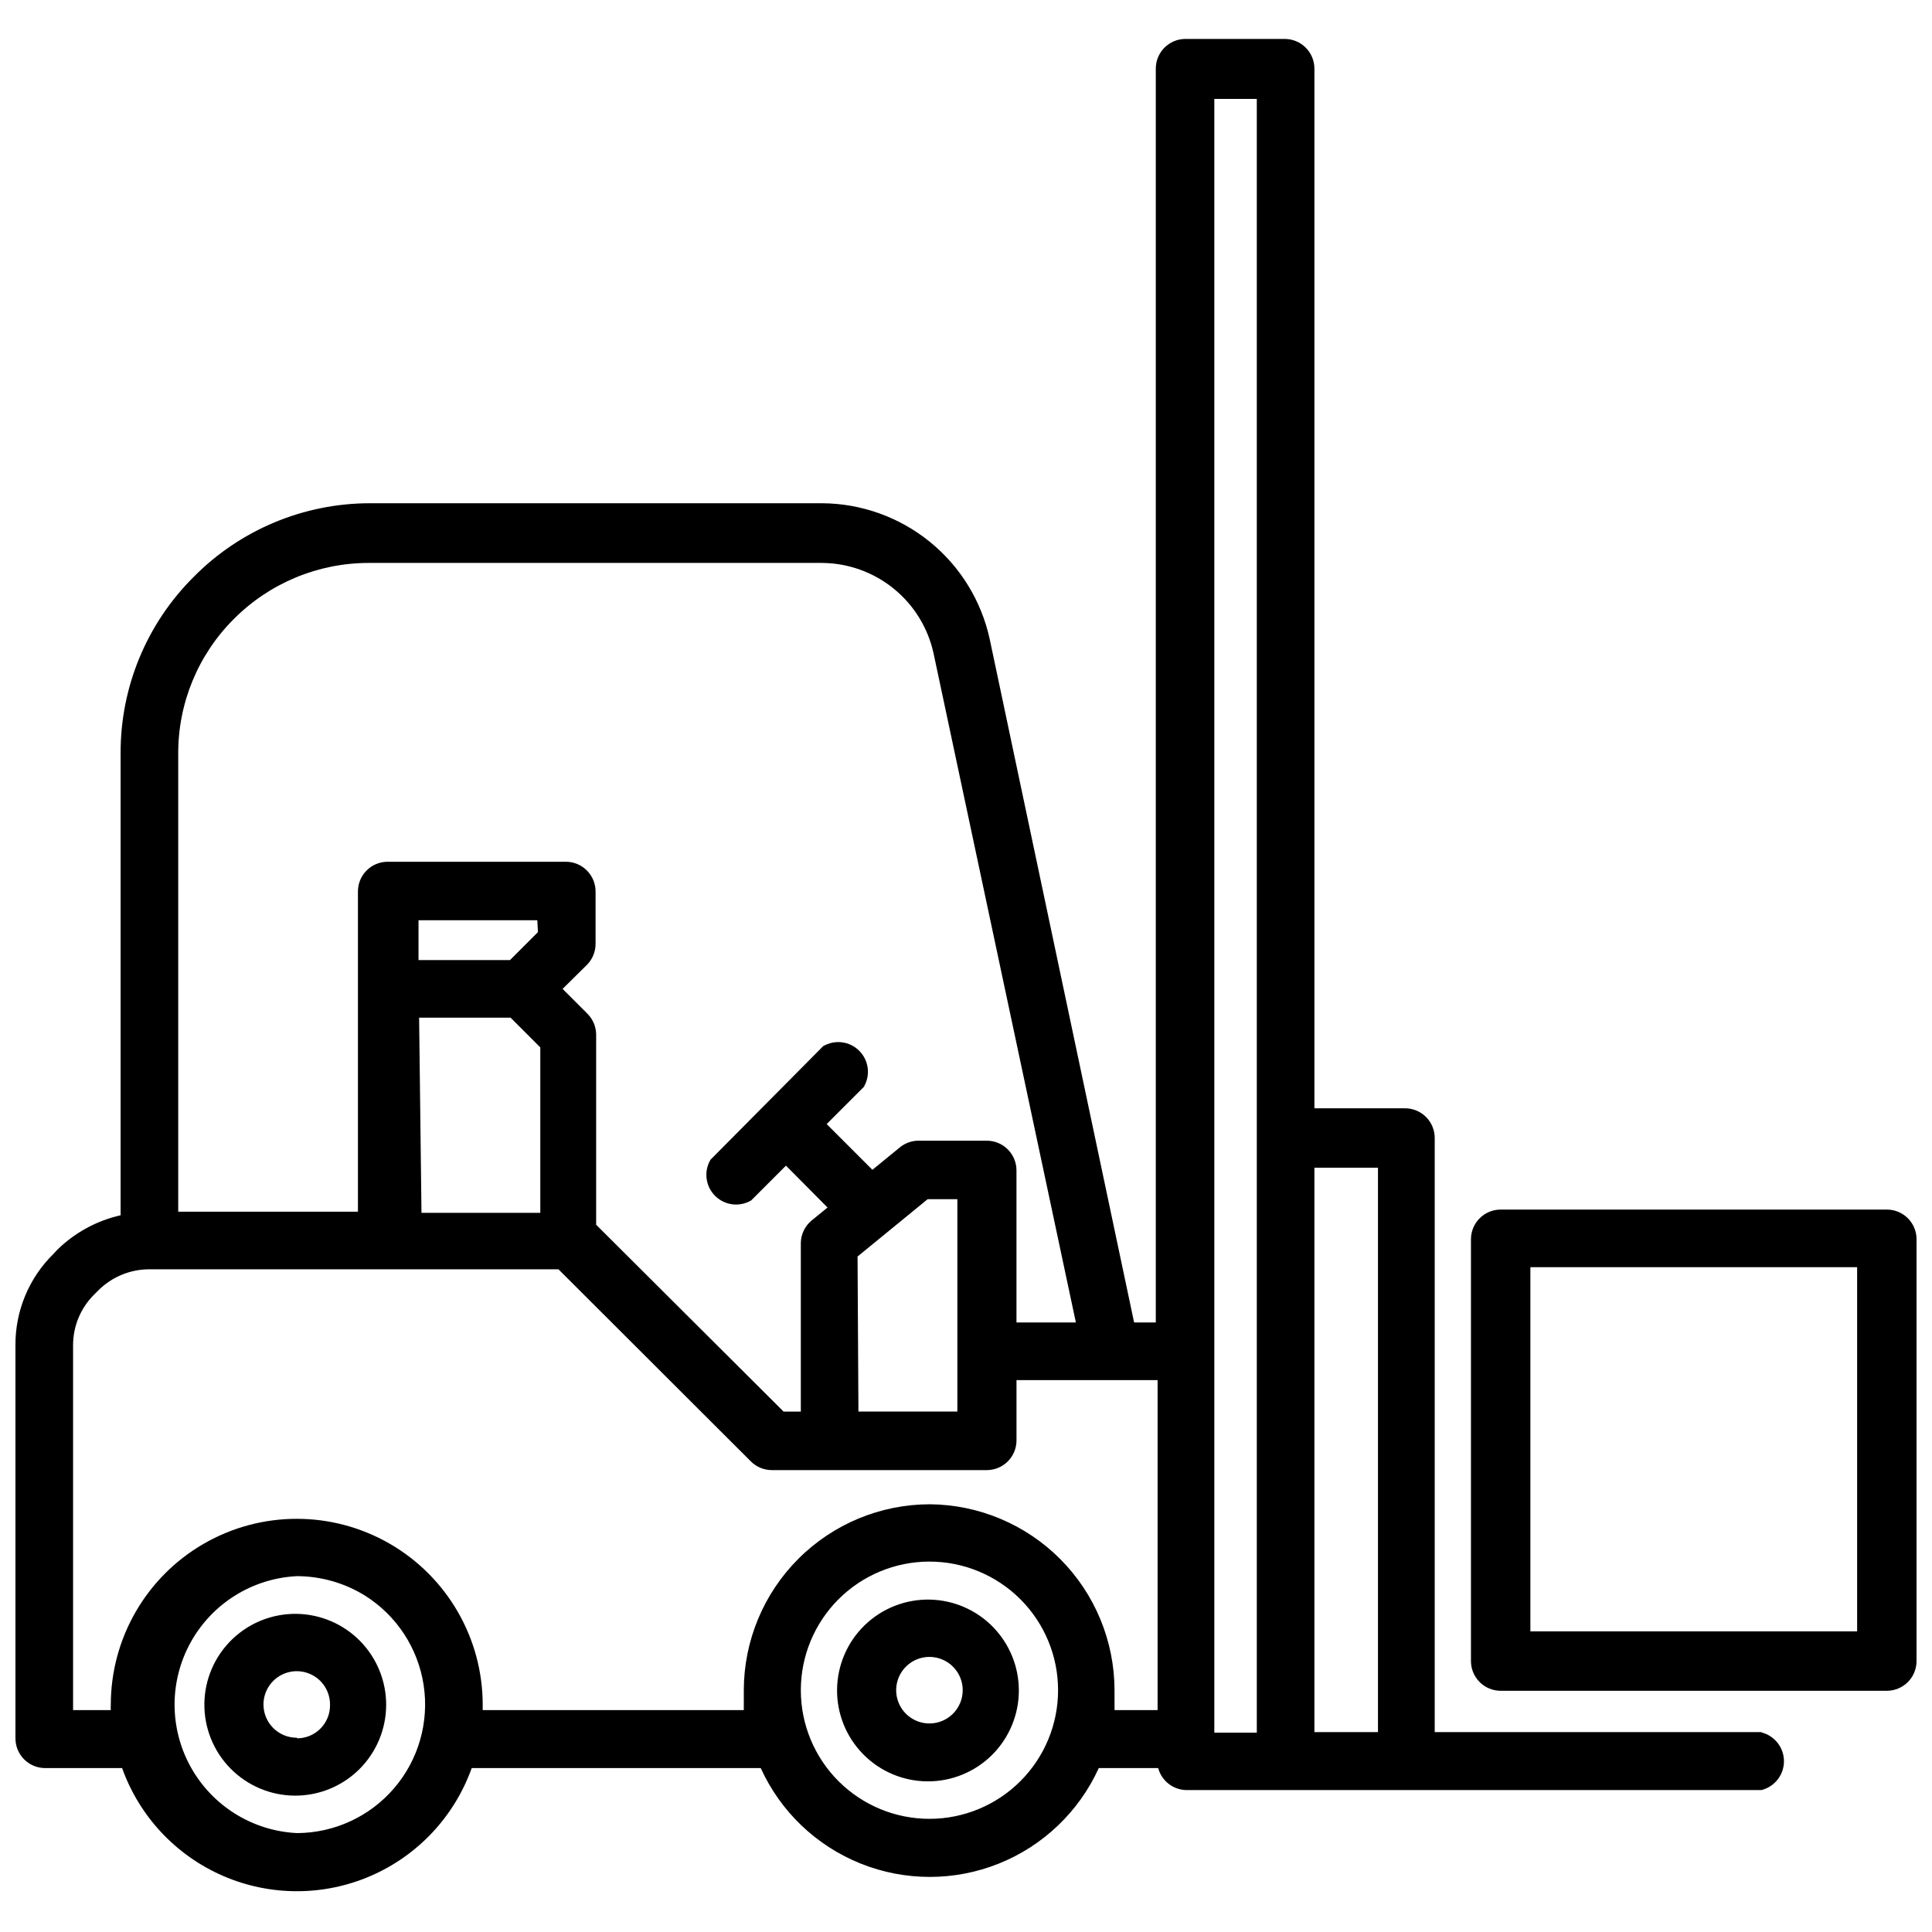 <?xml version="1.0" encoding="UTF-8"?>
<!-- Uploaded to: ICON Repo, www.iconrepo.com, Generator: ICON Repo Mixer Tools -->
<svg width="800px" height="800px" version="1.1" viewBox="144 144 512 512" xmlns="http://www.w3.org/2000/svg">
 <defs>
  <clipPath id="b">
   <path d="m148.09 154h468.91v492h-468.91z"/>
  </clipPath>
  <clipPath id="a">
   <path d="m533 464h118.9v129h-118.9z"/>
  </clipPath>
 </defs>
 <path d="m390.39 567.91c-6.418-0.129-12.621 2.316-17.234 6.781-4.609 4.469-7.246 10.59-7.324 17.012-0.078 6.418 2.41 12.605 6.914 17.18 4.5 4.578 10.645 7.168 17.062 7.199 6.422 0.027 12.59-2.508 17.133-7.043 4.543-4.539 7.086-10.699 7.066-17.121-0.02-6.293-2.504-12.328-6.918-16.816-4.41-4.488-10.406-7.07-16.699-7.191zm0 32.828v-0.004c-3.574 0.031-6.812-2.094-8.203-5.387-1.387-3.293-0.652-7.098 1.863-9.637 2.516-2.535 6.312-3.305 9.617-1.945s5.461 4.578 5.461 8.152c0 4.84-3.898 8.773-8.738 8.816z"/>
 <path d="m222.72 571.69c-6.414-0.125-12.613 2.312-17.223 6.773-4.609 4.461-7.25 10.578-7.336 16.992-0.082 6.418 2.394 12.602 6.887 17.18 4.492 4.582 10.625 7.184 17.039 7.227 6.418 0.043 12.586-2.477 17.137-6.996 4.551-4.523 7.113-10.672 7.113-17.086 0-6.309-2.473-12.367-6.887-16.871-4.414-4.504-10.422-7.094-16.73-7.219zm0 32.828c-3.578 0.031-6.82-2.106-8.207-5.406-1.387-3.305-0.637-7.113 1.895-9.645 2.535-2.535 6.344-3.281 9.645-1.898 3.305 1.387 5.441 4.629 5.406 8.211 0.043 2.344-0.859 4.606-2.5 6.277-1.645 1.676-3.891 2.617-6.238 2.617z"/>
 <g clip-path="url(#b)">
  <path d="m610.81 603.02h-86.594v-157.44c0-2.09-0.828-4.09-2.305-5.566-1.477-1.477-3.481-2.305-5.566-2.305h-24.012v-275.52c0-2.086-0.828-4.09-2.305-5.566-1.477-1.477-3.477-2.305-5.566-2.305h-26.293c-4.348 0-7.871 3.523-7.871 7.871v332.28h-5.746l-38.258-181.05c-2.203-10.176-7.812-19.293-15.898-25.848-8.09-6.555-18.168-10.156-28.578-10.207h-119.81c-17.543 0.012-34.355 7.039-46.684 19.523-12.449 12.367-19.426 29.211-19.363 46.762v122.41c-6.367 1.438-12.199 4.629-16.848 9.211l-0.945 1.023h0.004c-6.527 6.402-10.168 15.184-10.078 24.324v104.07c0 2.086 0.828 4.09 2.305 5.566 1.477 1.477 3.481 2.305 5.566 2.305h20.391c4.582 12.816 14.27 23.16 26.754 28.574 12.484 5.414 26.656 5.414 39.145 0 12.484-5.414 22.172-15.758 26.754-28.574h76.594c5.242 11.531 14.727 20.594 26.48 25.309 11.754 4.715 24.871 4.715 36.625 0 11.758-4.715 21.238-13.777 26.48-25.309h15.742c0.898 3.34 3.867 5.703 7.32 5.824h152.56c3.5-0.875 5.957-4.023 5.957-7.633 0-3.613-2.457-6.762-5.957-7.637zm-101.63-149.57v149.57h-16.848v-149.57zm-303.23-145.39c9.5-9.555 22.426-14.91 35.895-14.879h119.97c6.926 0.039 13.637 2.438 19.016 6.805 5.383 4.363 9.113 10.434 10.582 17.203l37.707 177.28h-15.742v-40.305c0-2.086-0.832-4.09-2.309-5.566-1.477-1.473-3.477-2.305-5.566-2.305h-18.184c-1.75 0.027-3.438 0.637-4.801 1.734l-7.32 5.984-12.121-12.121 9.84-9.84-0.004-0.004c1.832-3.094 1.336-7.035-1.207-9.578-2.543-2.543-6.484-3.039-9.578-1.207l-29.832 30.07c-1.832 3.094-1.336 7.035 1.207 9.578 2.539 2.543 6.481 3.039 9.574 1.207l9.211-9.211 11.02 11.098-4.25 3.465c-1.754 1.465-2.789 3.617-2.832 5.906v44.711h-4.566l-49.672-49.516v-50.457c-0.031-2.039-0.848-3.984-2.285-5.434l-6.613-6.613 6.535-6.453c1.406-1.461 2.199-3.406 2.207-5.434v-13.934c0-2.086-0.832-4.09-2.309-5.566-1.477-1.477-3.477-2.305-5.566-2.305h-47.23c-4.348 0-7.871 3.523-7.871 7.871v84.863h-47.625v-121.31c-0.066-13.402 5.234-26.273 14.719-35.738zm165.31 168.93 18.578-15.191h7.871v56.281h-26.215zm-84.703-85.965-7.398 7.398-24.246 0.004v-10.551h31.488zm-31.488 22.672h24.246l7.871 7.871v43.848h-31.488zm-32.355 216.09c-11.773-0.566-22.418-7.176-28.148-17.477-5.731-10.301-5.731-22.836 0-33.137 5.731-10.301 16.375-16.91 28.148-17.477 6.34 0.02 12.555 1.789 17.949 5.117 8.406 5.262 14.102 13.922 15.605 23.727 1.5 9.801-1.34 19.773-7.785 27.312-6.441 7.535-15.852 11.895-25.77 11.934zm167.68-3.777c-9.043 0.02-17.727-3.555-24.133-9.938-6.41-6.383-10.02-15.051-10.031-24.094-0.016-9.047 3.566-17.727 9.957-24.129 6.387-6.402 15.059-10.004 24.102-10.012 9.047-0.008 17.723 3.582 24.121 9.977 6.398 6.391 9.992 15.066 9.992 24.109 0 9.027-3.582 17.684-9.957 24.074-6.375 6.391-15.023 9.992-24.051 10.012zm0-83.363c-13.062 0.02-25.586 5.219-34.824 14.457-9.234 9.234-14.434 21.758-14.453 34.82v5.273h-69.195v-1.418 0.004c0-17.605-9.395-33.875-24.641-42.68-15.246-8.801-34.031-8.801-49.277 0-15.25 8.805-24.641 25.074-24.641 42.68-0.039 0.469-0.039 0.945 0 1.414h-9.996v-96.59c-0.035-5.117 2.008-10.035 5.668-13.617l1.023-1.023c3.551-3.547 8.359-5.555 13.379-5.59h108.56l51.09 51.012h-0.004c1.461 1.406 3.406 2.195 5.434 2.203h56.992c2.09 0 4.09-0.828 5.566-2.305 1.477-1.477 2.309-3.481 2.309-5.566v-15.98h37.391v87.457h-11.414v-5.273c-0.02-13.008-5.176-25.484-14.344-34.711-9.172-9.23-21.613-14.465-34.621-14.566zm75.414-372.43h11.258v432.96h-11.258z"/>
 </g>
 <g clip-path="url(#a)">
  <path d="m644.03 464.55h-102.34c-4.348 0-7.871 3.523-7.871 7.871v111.78c0 2.09 0.828 4.09 2.305 5.566 1.477 1.477 3.477 2.305 5.566 2.305h102.34c2.086 0 4.09-0.828 5.566-2.305 1.477-1.477 2.305-3.477 2.305-5.566v-112.02c-0.125-4.254-3.613-7.637-7.871-7.633zm-7.871 111.78h-86.594v-96.512h86.594z"/>
 </g>
</svg>